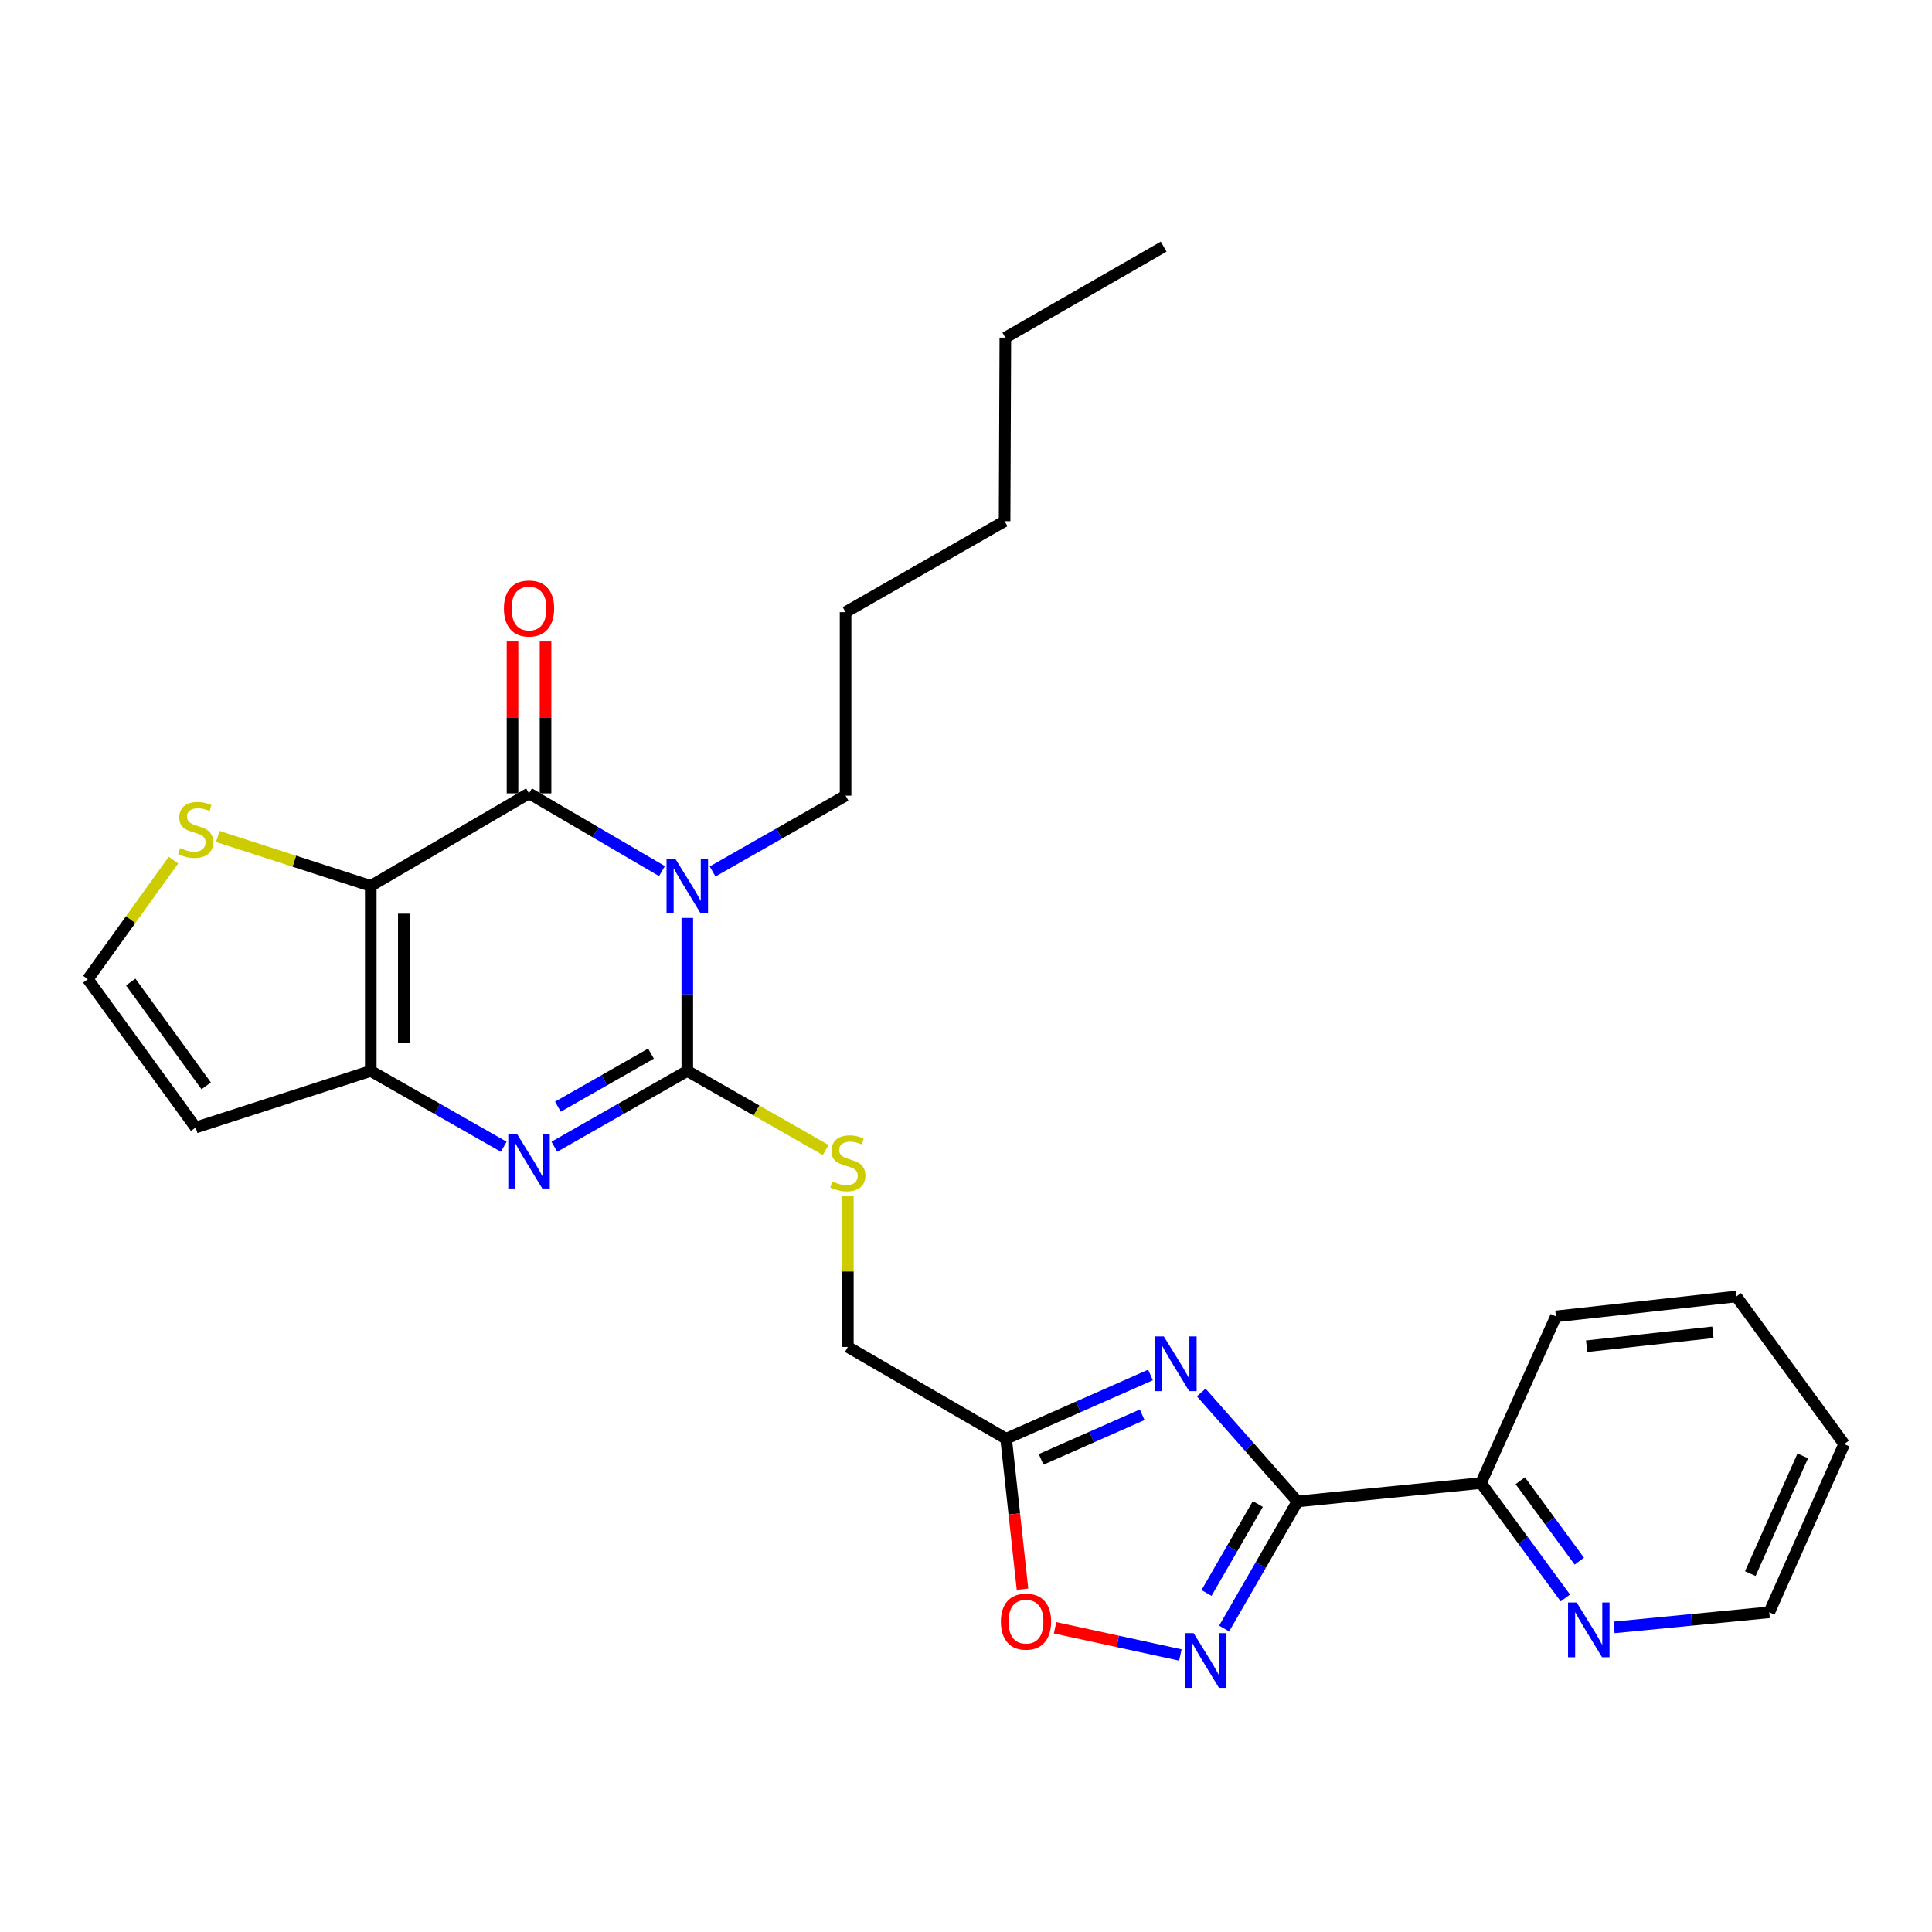 <?xml version='1.0' encoding='iso-8859-1'?>
<svg version='1.1' baseProfile='full'
              xmlns='http://www.w3.org/2000/svg'
                      xmlns:rdkit='http://www.rdkit.org/xml'
                      xmlns:xlink='http://www.w3.org/1999/xlink'
                  xml:space='preserve'
width='1000px' height='1000px' viewBox='0 0 1000 1000'>
<!-- END OF HEADER -->
<rect style='opacity:1.0;fill:#FFFFFF;stroke:none' width='1000' height='1000' x='0' y='0'> </rect>
<path class='bond-1' d='M 355.742,475.105 L 355.742,514.712' style='fill:none;fill-rule:evenodd;stroke:#0000FF;stroke-width:6px;stroke-linecap:butt;stroke-linejoin:miter;stroke-opacity:1' />
<path class='bond-1' d='M 355.742,514.712 L 355.742,554.318' style='fill:none;fill-rule:evenodd;stroke:#000000;stroke-width:6px;stroke-linecap:butt;stroke-linejoin:miter;stroke-opacity:1' />
<path class='bond-2' d='M 342.629,450.882 L 308.227,430.761' style='fill:none;fill-rule:evenodd;stroke:#0000FF;stroke-width:6px;stroke-linecap:butt;stroke-linejoin:miter;stroke-opacity:1' />
<path class='bond-2' d='M 308.227,430.761 L 273.824,410.639' style='fill:none;fill-rule:evenodd;stroke:#000000;stroke-width:6px;stroke-linecap:butt;stroke-linejoin:miter;stroke-opacity:1' />
<path class='bond-18' d='M 368.84,451.083 L 403.254,431.459' style='fill:none;fill-rule:evenodd;stroke:#0000FF;stroke-width:6px;stroke-linecap:butt;stroke-linejoin:miter;stroke-opacity:1' />
<path class='bond-18' d='M 403.254,431.459 L 437.669,411.836' style='fill:none;fill-rule:evenodd;stroke:#000000;stroke-width:6px;stroke-linecap:butt;stroke-linejoin:miter;stroke-opacity:1' />
<path class='bond-0' d='M 191.907,458.551 L 273.824,410.639' style='fill:none;fill-rule:evenodd;stroke:#000000;stroke-width:6px;stroke-linecap:butt;stroke-linejoin:miter;stroke-opacity:1' />
<path class='bond-5' d='M 191.907,458.551 L 191.907,554.318' style='fill:none;fill-rule:evenodd;stroke:#000000;stroke-width:6px;stroke-linecap:butt;stroke-linejoin:miter;stroke-opacity:1' />
<path class='bond-5' d='M 209.005,472.916 L 209.005,539.953' style='fill:none;fill-rule:evenodd;stroke:#000000;stroke-width:6px;stroke-linecap:butt;stroke-linejoin:miter;stroke-opacity:1' />
<path class='bond-10' d='M 191.907,458.551 L 152.319,445.752' style='fill:none;fill-rule:evenodd;stroke:#000000;stroke-width:6px;stroke-linecap:butt;stroke-linejoin:miter;stroke-opacity:1' />
<path class='bond-10' d='M 152.319,445.752 L 112.731,432.953' style='fill:none;fill-rule:evenodd;stroke:#CCCC00;stroke-width:6px;stroke-linecap:butt;stroke-linejoin:miter;stroke-opacity:1' />
<path class='bond-3' d='M 355.742,554.318 L 321.332,573.937' style='fill:none;fill-rule:evenodd;stroke:#000000;stroke-width:6px;stroke-linecap:butt;stroke-linejoin:miter;stroke-opacity:1' />
<path class='bond-3' d='M 321.332,573.937 L 286.922,593.556' style='fill:none;fill-rule:evenodd;stroke:#0000FF;stroke-width:6px;stroke-linecap:butt;stroke-linejoin:miter;stroke-opacity:1' />
<path class='bond-3' d='M 336.95,545.35 L 312.863,559.084' style='fill:none;fill-rule:evenodd;stroke:#000000;stroke-width:6px;stroke-linecap:butt;stroke-linejoin:miter;stroke-opacity:1' />
<path class='bond-3' d='M 312.863,559.084 L 288.776,572.817' style='fill:none;fill-rule:evenodd;stroke:#0000FF;stroke-width:6px;stroke-linecap:butt;stroke-linejoin:miter;stroke-opacity:1' />
<path class='bond-11' d='M 355.742,554.318 L 391.558,574.786' style='fill:none;fill-rule:evenodd;stroke:#000000;stroke-width:6px;stroke-linecap:butt;stroke-linejoin:miter;stroke-opacity:1' />
<path class='bond-11' d='M 391.558,574.786 L 427.374,595.255' style='fill:none;fill-rule:evenodd;stroke:#CCCC00;stroke-width:6px;stroke-linecap:butt;stroke-linejoin:miter;stroke-opacity:1' />
<path class='bond-15' d='M 282.373,410.639 L 282.373,371.333' style='fill:none;fill-rule:evenodd;stroke:#000000;stroke-width:6px;stroke-linecap:butt;stroke-linejoin:miter;stroke-opacity:1' />
<path class='bond-15' d='M 282.373,371.333 L 282.373,332.027' style='fill:none;fill-rule:evenodd;stroke:#FF0000;stroke-width:6px;stroke-linecap:butt;stroke-linejoin:miter;stroke-opacity:1' />
<path class='bond-15' d='M 265.275,410.639 L 265.275,371.333' style='fill:none;fill-rule:evenodd;stroke:#000000;stroke-width:6px;stroke-linecap:butt;stroke-linejoin:miter;stroke-opacity:1' />
<path class='bond-15' d='M 265.275,371.333 L 265.275,332.027' style='fill:none;fill-rule:evenodd;stroke:#FF0000;stroke-width:6px;stroke-linecap:butt;stroke-linejoin:miter;stroke-opacity:1' />
<path class='bond-27' d='M 260.727,593.556 L 226.317,573.937' style='fill:none;fill-rule:evenodd;stroke:#0000FF;stroke-width:6px;stroke-linecap:butt;stroke-linejoin:miter;stroke-opacity:1' />
<path class='bond-27' d='M 226.317,573.937 L 191.907,554.318' style='fill:none;fill-rule:evenodd;stroke:#000000;stroke-width:6px;stroke-linecap:butt;stroke-linejoin:miter;stroke-opacity:1' />
<path class='bond-4' d='M 595.496,711.691 L 558.13,728.187' style='fill:none;fill-rule:evenodd;stroke:#0000FF;stroke-width:6px;stroke-linecap:butt;stroke-linejoin:miter;stroke-opacity:1' />
<path class='bond-4' d='M 558.13,728.187 L 520.764,744.683' style='fill:none;fill-rule:evenodd;stroke:#000000;stroke-width:6px;stroke-linecap:butt;stroke-linejoin:miter;stroke-opacity:1' />
<path class='bond-4' d='M 591.192,732.282 L 565.035,743.829' style='fill:none;fill-rule:evenodd;stroke:#0000FF;stroke-width:6px;stroke-linecap:butt;stroke-linejoin:miter;stroke-opacity:1' />
<path class='bond-4' d='M 565.035,743.829 L 538.879,755.376' style='fill:none;fill-rule:evenodd;stroke:#000000;stroke-width:6px;stroke-linecap:butt;stroke-linejoin:miter;stroke-opacity:1' />
<path class='bond-6' d='M 621.754,720.743 L 646.656,748.942' style='fill:none;fill-rule:evenodd;stroke:#0000FF;stroke-width:6px;stroke-linecap:butt;stroke-linejoin:miter;stroke-opacity:1' />
<path class='bond-6' d='M 646.656,748.942 L 671.558,777.14' style='fill:none;fill-rule:evenodd;stroke:#000000;stroke-width:6px;stroke-linecap:butt;stroke-linejoin:miter;stroke-opacity:1' />
<path class='bond-12' d='M 191.907,554.318 L 101.269,583.603' style='fill:none;fill-rule:evenodd;stroke:#000000;stroke-width:6px;stroke-linecap:butt;stroke-linejoin:miter;stroke-opacity:1' />
<path class='bond-14' d='M 671.558,777.14 L 766.545,767.623' style='fill:none;fill-rule:evenodd;stroke:#000000;stroke-width:6px;stroke-linecap:butt;stroke-linejoin:miter;stroke-opacity:1' />
<path class='bond-29' d='M 671.558,777.14 L 652.584,810.035' style='fill:none;fill-rule:evenodd;stroke:#000000;stroke-width:6px;stroke-linecap:butt;stroke-linejoin:miter;stroke-opacity:1' />
<path class='bond-29' d='M 652.584,810.035 L 633.611,842.93' style='fill:none;fill-rule:evenodd;stroke:#0000FF;stroke-width:6px;stroke-linecap:butt;stroke-linejoin:miter;stroke-opacity:1' />
<path class='bond-29' d='M 651.055,778.466 L 637.773,801.493' style='fill:none;fill-rule:evenodd;stroke:#000000;stroke-width:6px;stroke-linecap:butt;stroke-linejoin:miter;stroke-opacity:1' />
<path class='bond-29' d='M 637.773,801.493 L 624.492,824.519' style='fill:none;fill-rule:evenodd;stroke:#0000FF;stroke-width:6px;stroke-linecap:butt;stroke-linejoin:miter;stroke-opacity:1' />
<path class='bond-7' d='M 610.954,856.618 L 578.529,849.578' style='fill:none;fill-rule:evenodd;stroke:#0000FF;stroke-width:6px;stroke-linecap:butt;stroke-linejoin:miter;stroke-opacity:1' />
<path class='bond-7' d='M 578.529,849.578 L 546.105,842.538' style='fill:none;fill-rule:evenodd;stroke:#FF0000;stroke-width:6px;stroke-linecap:butt;stroke-linejoin:miter;stroke-opacity:1' />
<path class='bond-8' d='M 520.764,744.683 L 438.847,697.18' style='fill:none;fill-rule:evenodd;stroke:#000000;stroke-width:6px;stroke-linecap:butt;stroke-linejoin:miter;stroke-opacity:1' />
<path class='bond-9' d='M 520.764,744.683 L 525.004,783.628' style='fill:none;fill-rule:evenodd;stroke:#000000;stroke-width:6px;stroke-linecap:butt;stroke-linejoin:miter;stroke-opacity:1' />
<path class='bond-9' d='M 525.004,783.628 L 529.243,822.573' style='fill:none;fill-rule:evenodd;stroke:#FF0000;stroke-width:6px;stroke-linecap:butt;stroke-linejoin:miter;stroke-opacity:1' />
<path class='bond-13' d='M 89.8,445.191 L 67.627,476.012' style='fill:none;fill-rule:evenodd;stroke:#CCCC00;stroke-width:6px;stroke-linecap:butt;stroke-linejoin:miter;stroke-opacity:1' />
<path class='bond-13' d='M 67.627,476.012 L 45.455,506.833' style='fill:none;fill-rule:evenodd;stroke:#000000;stroke-width:6px;stroke-linecap:butt;stroke-linejoin:miter;stroke-opacity:1' />
<path class='bond-17' d='M 438.847,619.076 L 438.847,658.128' style='fill:none;fill-rule:evenodd;stroke:#CCCC00;stroke-width:6px;stroke-linecap:butt;stroke-linejoin:miter;stroke-opacity:1' />
<path class='bond-17' d='M 438.847,658.128 L 438.847,697.18' style='fill:none;fill-rule:evenodd;stroke:#000000;stroke-width:6px;stroke-linecap:butt;stroke-linejoin:miter;stroke-opacity:1' />
<path class='bond-28' d='M 101.269,583.603 L 45.455,506.833' style='fill:none;fill-rule:evenodd;stroke:#000000;stroke-width:6px;stroke-linecap:butt;stroke-linejoin:miter;stroke-opacity:1' />
<path class='bond-28' d='M 106.726,562.033 L 67.656,508.294' style='fill:none;fill-rule:evenodd;stroke:#000000;stroke-width:6px;stroke-linecap:butt;stroke-linejoin:miter;stroke-opacity:1' />
<path class='bond-16' d='M 766.545,767.623 L 788.383,797.359' style='fill:none;fill-rule:evenodd;stroke:#000000;stroke-width:6px;stroke-linecap:butt;stroke-linejoin:miter;stroke-opacity:1' />
<path class='bond-16' d='M 788.383,797.359 L 810.221,827.096' style='fill:none;fill-rule:evenodd;stroke:#0000FF;stroke-width:6px;stroke-linecap:butt;stroke-linejoin:miter;stroke-opacity:1' />
<path class='bond-16' d='M 786.878,766.423 L 802.164,787.239' style='fill:none;fill-rule:evenodd;stroke:#000000;stroke-width:6px;stroke-linecap:butt;stroke-linejoin:miter;stroke-opacity:1' />
<path class='bond-16' d='M 802.164,787.239 L 817.451,808.055' style='fill:none;fill-rule:evenodd;stroke:#0000FF;stroke-width:6px;stroke-linecap:butt;stroke-linejoin:miter;stroke-opacity:1' />
<path class='bond-20' d='M 766.545,767.623 L 805.348,681.364' style='fill:none;fill-rule:evenodd;stroke:#000000;stroke-width:6px;stroke-linecap:butt;stroke-linejoin:miter;stroke-opacity:1' />
<path class='bond-19' d='M 835.437,842.339 L 875.6,838.431' style='fill:none;fill-rule:evenodd;stroke:#0000FF;stroke-width:6px;stroke-linecap:butt;stroke-linejoin:miter;stroke-opacity:1' />
<path class='bond-19' d='M 875.6,838.431 L 915.762,834.523' style='fill:none;fill-rule:evenodd;stroke:#000000;stroke-width:6px;stroke-linecap:butt;stroke-linejoin:miter;stroke-opacity:1' />
<path class='bond-21' d='M 437.669,411.836 L 437.669,316.848' style='fill:none;fill-rule:evenodd;stroke:#000000;stroke-width:6px;stroke-linecap:butt;stroke-linejoin:miter;stroke-opacity:1' />
<path class='bond-30' d='M 915.762,834.523 L 954.545,747.457' style='fill:none;fill-rule:evenodd;stroke:#000000;stroke-width:6px;stroke-linecap:butt;stroke-linejoin:miter;stroke-opacity:1' />
<path class='bond-30' d='M 905.961,814.506 L 933.11,753.559' style='fill:none;fill-rule:evenodd;stroke:#000000;stroke-width:6px;stroke-linecap:butt;stroke-linejoin:miter;stroke-opacity:1' />
<path class='bond-26' d='M 805.348,681.364 L 898.731,671.058' style='fill:none;fill-rule:evenodd;stroke:#000000;stroke-width:6px;stroke-linecap:butt;stroke-linejoin:miter;stroke-opacity:1' />
<path class='bond-26' d='M 821.231,696.813 L 886.599,689.599' style='fill:none;fill-rule:evenodd;stroke:#000000;stroke-width:6px;stroke-linecap:butt;stroke-linejoin:miter;stroke-opacity:1' />
<path class='bond-23' d='M 437.669,316.848 L 519.976,269.763' style='fill:none;fill-rule:evenodd;stroke:#000000;stroke-width:6px;stroke-linecap:butt;stroke-linejoin:miter;stroke-opacity:1' />
<path class='bond-22' d='M 520.365,174.775 L 519.976,269.763' style='fill:none;fill-rule:evenodd;stroke:#000000;stroke-width:6px;stroke-linecap:butt;stroke-linejoin:miter;stroke-opacity:1' />
<path class='bond-25' d='M 520.365,174.775 L 602.302,127.661' style='fill:none;fill-rule:evenodd;stroke:#000000;stroke-width:6px;stroke-linecap:butt;stroke-linejoin:miter;stroke-opacity:1' />
<path class='bond-24' d='M 954.545,747.457 L 898.731,671.058' style='fill:none;fill-rule:evenodd;stroke:#000000;stroke-width:6px;stroke-linecap:butt;stroke-linejoin:miter;stroke-opacity:1' />
<path  class='atom-0' d='M 349.482 444.391
L 358.762 459.391
Q 359.682 460.871, 361.162 463.551
Q 362.642 466.231, 362.722 466.391
L 362.722 444.391
L 366.482 444.391
L 366.482 472.711
L 362.602 472.711
L 352.642 456.311
Q 351.482 454.391, 350.242 452.191
Q 349.042 449.991, 348.682 449.311
L 348.682 472.711
L 345.002 472.711
L 345.002 444.391
L 349.482 444.391
' fill='#0000FF'/>
<path  class='atom-4' d='M 267.564 586.863
L 276.844 601.863
Q 277.764 603.343, 279.244 606.023
Q 280.724 608.703, 280.804 608.863
L 280.804 586.863
L 284.564 586.863
L 284.564 615.183
L 280.684 615.183
L 270.724 598.783
Q 269.564 596.863, 268.324 594.663
Q 267.124 592.463, 266.764 591.783
L 266.764 615.183
L 263.084 615.183
L 263.084 586.863
L 267.564 586.863
' fill='#0000FF'/>
<path  class='atom-5' d='M 602.378 691.73
L 611.658 706.73
Q 612.578 708.21, 614.058 710.89
Q 615.538 713.57, 615.618 713.73
L 615.618 691.73
L 619.378 691.73
L 619.378 720.05
L 615.498 720.05
L 605.538 703.65
Q 604.378 701.73, 603.138 699.53
Q 601.938 697.33, 601.578 696.65
L 601.578 720.05
L 597.898 720.05
L 597.898 691.73
L 602.378 691.73
' fill='#0000FF'/>
<path  class='atom-8' d='M 617.813 845.306
L 627.093 860.306
Q 628.013 861.786, 629.493 864.466
Q 630.973 867.146, 631.053 867.306
L 631.053 845.306
L 634.813 845.306
L 634.813 873.626
L 630.933 873.626
L 620.973 857.226
Q 619.813 855.306, 618.573 853.106
Q 617.373 850.906, 617.013 850.226
L 617.013 873.626
L 613.333 873.626
L 613.333 845.306
L 617.813 845.306
' fill='#0000FF'/>
<path  class='atom-10' d='M 518.061 839.352
Q 518.061 832.552, 521.421 828.752
Q 524.781 824.952, 531.061 824.952
Q 537.341 824.952, 540.701 828.752
Q 544.061 832.552, 544.061 839.352
Q 544.061 846.232, 540.661 850.152
Q 537.261 854.032, 531.061 854.032
Q 524.821 854.032, 521.421 850.152
Q 518.061 846.272, 518.061 839.352
M 531.061 850.832
Q 535.381 850.832, 537.701 847.952
Q 540.061 845.032, 540.061 839.352
Q 540.061 833.792, 537.701 830.992
Q 535.381 828.152, 531.061 828.152
Q 526.741 828.152, 524.381 830.952
Q 522.061 833.752, 522.061 839.352
Q 522.061 845.072, 524.381 847.952
Q 526.741 850.832, 531.061 850.832
' fill='#FF0000'/>
<path  class='atom-11' d='M 93.269 438.967
Q 93.589 439.087, 94.909 439.647
Q 96.229 440.207, 97.669 440.567
Q 99.149 440.887, 100.589 440.887
Q 103.269 440.887, 104.829 439.607
Q 106.389 438.287, 106.389 436.007
Q 106.389 434.447, 105.589 433.487
Q 104.829 432.527, 103.629 432.007
Q 102.429 431.487, 100.429 430.887
Q 97.909 430.127, 96.389 429.407
Q 94.909 428.687, 93.829 427.167
Q 92.789 425.647, 92.789 423.087
Q 92.789 419.527, 95.189 417.327
Q 97.629 415.127, 102.429 415.127
Q 105.709 415.127, 109.429 416.687
L 108.509 419.767
Q 105.109 418.367, 102.549 418.367
Q 99.789 418.367, 98.269 419.527
Q 96.749 420.647, 96.789 422.607
Q 96.789 424.127, 97.549 425.047
Q 98.349 425.967, 99.469 426.487
Q 100.629 427.007, 102.549 427.607
Q 105.109 428.407, 106.629 429.207
Q 108.149 430.007, 109.229 431.647
Q 110.349 433.247, 110.349 436.007
Q 110.349 439.927, 107.709 442.047
Q 105.109 444.127, 100.749 444.127
Q 98.229 444.127, 96.309 443.567
Q 94.429 443.047, 92.189 442.127
L 93.269 438.967
' fill='#CCCC00'/>
<path  class='atom-12' d='M 430.847 611.532
Q 431.167 611.652, 432.487 612.212
Q 433.807 612.772, 435.247 613.132
Q 436.727 613.452, 438.167 613.452
Q 440.847 613.452, 442.407 612.172
Q 443.967 610.852, 443.967 608.572
Q 443.967 607.012, 443.167 606.052
Q 442.407 605.092, 441.207 604.572
Q 440.007 604.052, 438.007 603.452
Q 435.487 602.692, 433.967 601.972
Q 432.487 601.252, 431.407 599.732
Q 430.367 598.212, 430.367 595.652
Q 430.367 592.092, 432.767 589.892
Q 435.207 587.692, 440.007 587.692
Q 443.287 587.692, 447.007 589.252
L 446.087 592.332
Q 442.687 590.932, 440.127 590.932
Q 437.367 590.932, 435.847 592.092
Q 434.327 593.212, 434.367 595.172
Q 434.367 596.692, 435.127 597.612
Q 435.927 598.532, 437.047 599.052
Q 438.207 599.572, 440.127 600.172
Q 442.687 600.972, 444.207 601.772
Q 445.727 602.572, 446.807 604.212
Q 447.927 605.812, 447.927 608.572
Q 447.927 612.492, 445.287 614.612
Q 442.687 616.692, 438.327 616.692
Q 435.807 616.692, 433.887 616.132
Q 432.007 615.612, 429.767 614.692
L 430.847 611.532
' fill='#CCCC00'/>
<path  class='atom-16' d='M 260.824 314.952
Q 260.824 308.152, 264.184 304.352
Q 267.544 300.552, 273.824 300.552
Q 280.104 300.552, 283.464 304.352
Q 286.824 308.152, 286.824 314.952
Q 286.824 321.832, 283.424 325.752
Q 280.024 329.632, 273.824 329.632
Q 267.584 329.632, 264.184 325.752
Q 260.824 321.872, 260.824 314.952
M 273.824 326.432
Q 278.144 326.432, 280.464 323.552
Q 282.824 320.632, 282.824 314.952
Q 282.824 309.392, 280.464 306.592
Q 278.144 303.752, 273.824 303.752
Q 269.504 303.752, 267.144 306.552
Q 264.824 309.352, 264.824 314.952
Q 264.824 320.672, 267.144 323.552
Q 269.504 326.432, 273.824 326.432
' fill='#FF0000'/>
<path  class='atom-17' d='M 816.091 829.453
L 825.371 844.453
Q 826.291 845.933, 827.771 848.613
Q 829.251 851.293, 829.331 851.453
L 829.331 829.453
L 833.091 829.453
L 833.091 857.773
L 829.211 857.773
L 819.251 841.373
Q 818.091 839.453, 816.851 837.253
Q 815.651 835.053, 815.291 834.373
L 815.291 857.773
L 811.611 857.773
L 811.611 829.453
L 816.091 829.453
' fill='#0000FF'/>
</svg>
